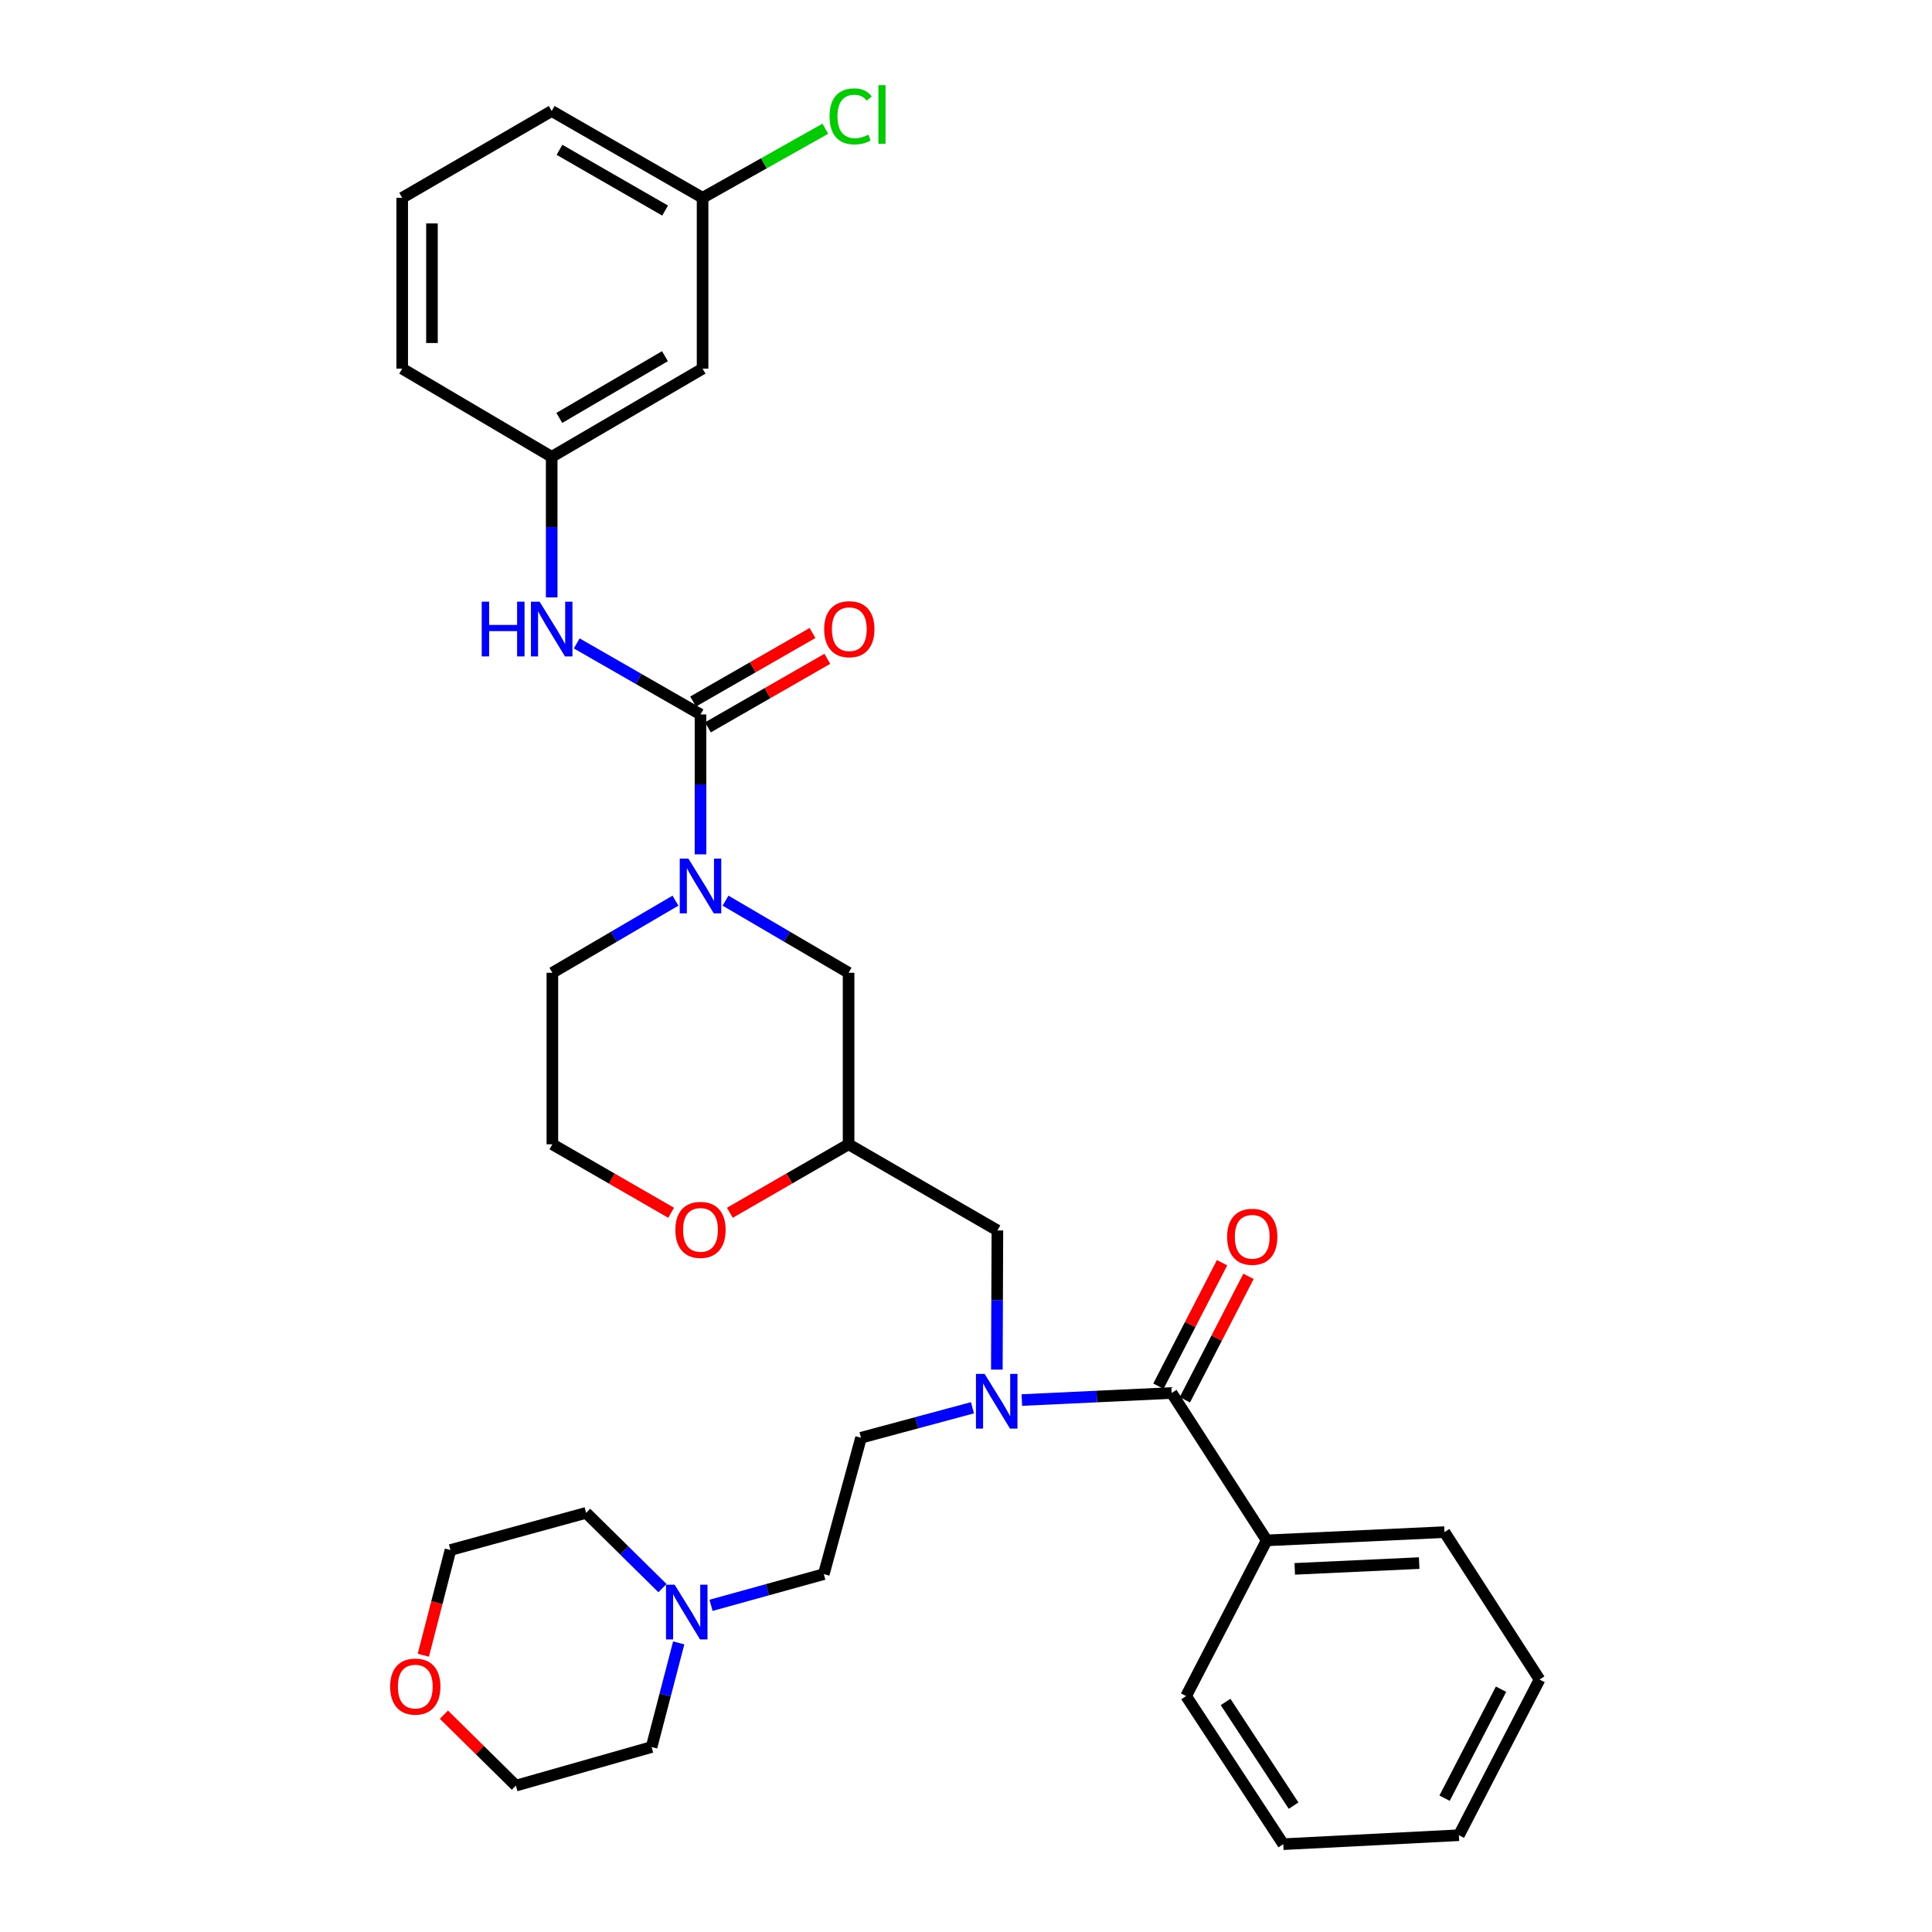 <?xml version='1.0' encoding='iso-8859-1'?>
<svg version='1.1' baseProfile='full'
              xmlns='http://www.w3.org/2000/svg'
                      xmlns:rdkit='http://www.rdkit.org/xml'
                      xmlns:xlink='http://www.w3.org/1999/xlink'
                  xml:space='preserve'
width='1000px' height='1000px' viewBox='0 0 1000 1000'>
<!-- END OF HEADER -->
<rect style='opacity:1.0;fill:#FFFFFF;stroke:none' width='1000' height='1000' x='0' y='0'> </rect>
<path class='bond-0' d='M 362.578,369.794 L 362.578,406' style='fill:none;fill-rule:evenodd;stroke:#000000;stroke-width:6px;stroke-linecap:butt;stroke-linejoin:miter;stroke-opacity:1' />
<path class='bond-0' d='M 362.578,406 L 362.578,442.205' style='fill:none;fill-rule:evenodd;stroke:#0000FF;stroke-width:6px;stroke-linecap:butt;stroke-linejoin:miter;stroke-opacity:1' />
<path class='bond-3' d='M 362.578,369.794 L 330.546,351.41' style='fill:none;fill-rule:evenodd;stroke:#000000;stroke-width:6px;stroke-linecap:butt;stroke-linejoin:miter;stroke-opacity:1' />
<path class='bond-3' d='M 330.546,351.41 L 298.515,333.026' style='fill:none;fill-rule:evenodd;stroke:#0000FF;stroke-width:6px;stroke-linecap:butt;stroke-linejoin:miter;stroke-opacity:1' />
<path class='bond-8' d='M 366.412,376.474 L 397.314,358.738' style='fill:none;fill-rule:evenodd;stroke:#000000;stroke-width:6px;stroke-linecap:butt;stroke-linejoin:miter;stroke-opacity:1' />
<path class='bond-8' d='M 397.314,358.738 L 428.216,341.003' style='fill:none;fill-rule:evenodd;stroke:#FF0000;stroke-width:6px;stroke-linecap:butt;stroke-linejoin:miter;stroke-opacity:1' />
<path class='bond-8' d='M 358.745,363.115 L 389.646,345.379' style='fill:none;fill-rule:evenodd;stroke:#000000;stroke-width:6px;stroke-linecap:butt;stroke-linejoin:miter;stroke-opacity:1' />
<path class='bond-8' d='M 389.646,345.379 L 420.548,327.644' style='fill:none;fill-rule:evenodd;stroke:#FF0000;stroke-width:6px;stroke-linecap:butt;stroke-linejoin:miter;stroke-opacity:1' />
<path class='bond-5' d='M 375.539,466.18 L 407.382,484.841' style='fill:none;fill-rule:evenodd;stroke:#0000FF;stroke-width:6px;stroke-linecap:butt;stroke-linejoin:miter;stroke-opacity:1' />
<path class='bond-5' d='M 407.382,484.841 L 439.226,503.501' style='fill:none;fill-rule:evenodd;stroke:#000000;stroke-width:6px;stroke-linecap:butt;stroke-linejoin:miter;stroke-opacity:1' />
<path class='bond-18' d='M 349.617,466.178 L 317.761,484.84' style='fill:none;fill-rule:evenodd;stroke:#0000FF;stroke-width:6px;stroke-linecap:butt;stroke-linejoin:miter;stroke-opacity:1' />
<path class='bond-18' d='M 317.761,484.84 L 285.905,503.501' style='fill:none;fill-rule:evenodd;stroke:#000000;stroke-width:6px;stroke-linecap:butt;stroke-linejoin:miter;stroke-opacity:1' />
<path class='bond-1' d='M 606.443,721.01 L 567.674,722.838' style='fill:none;fill-rule:evenodd;stroke:#000000;stroke-width:6px;stroke-linecap:butt;stroke-linejoin:miter;stroke-opacity:1' />
<path class='bond-1' d='M 567.674,722.838 L 528.905,724.666' style='fill:none;fill-rule:evenodd;stroke:#0000FF;stroke-width:6px;stroke-linecap:butt;stroke-linejoin:miter;stroke-opacity:1' />
<path class='bond-11' d='M 613.288,724.538 L 629.756,692.589' style='fill:none;fill-rule:evenodd;stroke:#000000;stroke-width:6px;stroke-linecap:butt;stroke-linejoin:miter;stroke-opacity:1' />
<path class='bond-11' d='M 629.756,692.589 L 646.224,660.64' style='fill:none;fill-rule:evenodd;stroke:#FF0000;stroke-width:6px;stroke-linecap:butt;stroke-linejoin:miter;stroke-opacity:1' />
<path class='bond-11' d='M 599.597,717.481 L 616.065,685.532' style='fill:none;fill-rule:evenodd;stroke:#000000;stroke-width:6px;stroke-linecap:butt;stroke-linejoin:miter;stroke-opacity:1' />
<path class='bond-11' d='M 616.065,685.532 L 632.533,653.583' style='fill:none;fill-rule:evenodd;stroke:#FF0000;stroke-width:6px;stroke-linecap:butt;stroke-linejoin:miter;stroke-opacity:1' />
<path class='bond-12' d='M 606.443,721.01 L 655.647,797.297' style='fill:none;fill-rule:evenodd;stroke:#000000;stroke-width:6px;stroke-linecap:butt;stroke-linejoin:miter;stroke-opacity:1' />
<path class='bond-2' d='M 515.963,708.909 L 516.106,672.888' style='fill:none;fill-rule:evenodd;stroke:#0000FF;stroke-width:6px;stroke-linecap:butt;stroke-linejoin:miter;stroke-opacity:1' />
<path class='bond-2' d='M 516.106,672.888 L 516.249,636.866' style='fill:none;fill-rule:evenodd;stroke:#000000;stroke-width:6px;stroke-linecap:butt;stroke-linejoin:miter;stroke-opacity:1' />
<path class='bond-13' d='M 503.34,728.658 L 474.5,736.416' style='fill:none;fill-rule:evenodd;stroke:#0000FF;stroke-width:6px;stroke-linecap:butt;stroke-linejoin:miter;stroke-opacity:1' />
<path class='bond-13' d='M 474.5,736.416 L 445.661,744.174' style='fill:none;fill-rule:evenodd;stroke:#000000;stroke-width:6px;stroke-linecap:butt;stroke-linejoin:miter;stroke-opacity:1' />
<path class='bond-10' d='M 285.554,309.199 L 285.554,272.827' style='fill:none;fill-rule:evenodd;stroke:#0000FF;stroke-width:6px;stroke-linecap:butt;stroke-linejoin:miter;stroke-opacity:1' />
<path class='bond-10' d='M 285.554,272.827 L 285.554,236.455' style='fill:none;fill-rule:evenodd;stroke:#000000;stroke-width:6px;stroke-linecap:butt;stroke-linejoin:miter;stroke-opacity:1' />
<path class='bond-4' d='M 439.226,592.291 L 439.226,503.501' style='fill:none;fill-rule:evenodd;stroke:#000000;stroke-width:6px;stroke-linecap:butt;stroke-linejoin:miter;stroke-opacity:1' />
<path class='bond-7' d='M 439.226,592.291 L 516.249,636.866' style='fill:none;fill-rule:evenodd;stroke:#000000;stroke-width:6px;stroke-linecap:butt;stroke-linejoin:miter;stroke-opacity:1' />
<path class='bond-9' d='M 439.226,592.291 L 408.508,610.008' style='fill:none;fill-rule:evenodd;stroke:#000000;stroke-width:6px;stroke-linecap:butt;stroke-linejoin:miter;stroke-opacity:1' />
<path class='bond-9' d='M 408.508,610.008 L 377.79,627.725' style='fill:none;fill-rule:evenodd;stroke:#FF0000;stroke-width:6px;stroke-linecap:butt;stroke-linejoin:miter;stroke-opacity:1' />
<path class='bond-6' d='M 368.039,830.912 L 397.219,822.837' style='fill:none;fill-rule:evenodd;stroke:#0000FF;stroke-width:6px;stroke-linecap:butt;stroke-linejoin:miter;stroke-opacity:1' />
<path class='bond-6' d='M 397.219,822.837 L 426.398,814.763' style='fill:none;fill-rule:evenodd;stroke:#000000;stroke-width:6px;stroke-linecap:butt;stroke-linejoin:miter;stroke-opacity:1' />
<path class='bond-21' d='M 351.302,850.358 L 344.284,877.311' style='fill:none;fill-rule:evenodd;stroke:#0000FF;stroke-width:6px;stroke-linecap:butt;stroke-linejoin:miter;stroke-opacity:1' />
<path class='bond-21' d='M 344.284,877.311 L 337.266,904.263' style='fill:none;fill-rule:evenodd;stroke:#000000;stroke-width:6px;stroke-linecap:butt;stroke-linejoin:miter;stroke-opacity:1' />
<path class='bond-22' d='M 342.89,822.004 L 323.13,802.527' style='fill:none;fill-rule:evenodd;stroke:#0000FF;stroke-width:6px;stroke-linecap:butt;stroke-linejoin:miter;stroke-opacity:1' />
<path class='bond-22' d='M 323.13,802.527 L 303.371,783.05' style='fill:none;fill-rule:evenodd;stroke:#000000;stroke-width:6px;stroke-linecap:butt;stroke-linejoin:miter;stroke-opacity:1' />
<path class='bond-33' d='M 347.366,627.727 L 316.636,610.009' style='fill:none;fill-rule:evenodd;stroke:#FF0000;stroke-width:6px;stroke-linecap:butt;stroke-linejoin:miter;stroke-opacity:1' />
<path class='bond-33' d='M 316.636,610.009 L 285.905,592.291' style='fill:none;fill-rule:evenodd;stroke:#000000;stroke-width:6px;stroke-linecap:butt;stroke-linejoin:miter;stroke-opacity:1' />
<path class='bond-14' d='M 285.554,236.455 L 363.656,190.811' style='fill:none;fill-rule:evenodd;stroke:#000000;stroke-width:6px;stroke-linecap:butt;stroke-linejoin:miter;stroke-opacity:1' />
<path class='bond-14' d='M 289.498,216.31 L 344.169,184.359' style='fill:none;fill-rule:evenodd;stroke:#000000;stroke-width:6px;stroke-linecap:butt;stroke-linejoin:miter;stroke-opacity:1' />
<path class='bond-24' d='M 285.554,236.455 L 208.18,190.811' style='fill:none;fill-rule:evenodd;stroke:#000000;stroke-width:6px;stroke-linecap:butt;stroke-linejoin:miter;stroke-opacity:1' />
<path class='bond-27' d='M 655.647,797.297 L 747.654,793.027' style='fill:none;fill-rule:evenodd;stroke:#000000;stroke-width:6px;stroke-linecap:butt;stroke-linejoin:miter;stroke-opacity:1' />
<path class='bond-27' d='M 670.162,812.043 L 734.567,809.054' style='fill:none;fill-rule:evenodd;stroke:#000000;stroke-width:6px;stroke-linecap:butt;stroke-linejoin:miter;stroke-opacity:1' />
<path class='bond-28' d='M 655.647,797.297 L 613.93,877.881' style='fill:none;fill-rule:evenodd;stroke:#000000;stroke-width:6px;stroke-linecap:butt;stroke-linejoin:miter;stroke-opacity:1' />
<path class='bond-16' d='M 445.661,744.174 L 426.398,814.763' style='fill:none;fill-rule:evenodd;stroke:#000000;stroke-width:6px;stroke-linecap:butt;stroke-linejoin:miter;stroke-opacity:1' />
<path class='bond-17' d='M 363.656,190.811 L 363.656,102.38' style='fill:none;fill-rule:evenodd;stroke:#000000;stroke-width:6px;stroke-linecap:butt;stroke-linejoin:miter;stroke-opacity:1' />
<path class='bond-15' d='M 229.777,887.515 L 248.394,905.876' style='fill:none;fill-rule:evenodd;stroke:#FF0000;stroke-width:6px;stroke-linecap:butt;stroke-linejoin:miter;stroke-opacity:1' />
<path class='bond-15' d='M 248.394,905.876 L 267.011,924.236' style='fill:none;fill-rule:evenodd;stroke:#000000;stroke-width:6px;stroke-linecap:butt;stroke-linejoin:miter;stroke-opacity:1' />
<path class='bond-35' d='M 219.112,856.749 L 226.135,829.522' style='fill:none;fill-rule:evenodd;stroke:#FF0000;stroke-width:6px;stroke-linecap:butt;stroke-linejoin:miter;stroke-opacity:1' />
<path class='bond-35' d='M 226.135,829.522 L 233.158,802.295' style='fill:none;fill-rule:evenodd;stroke:#000000;stroke-width:6px;stroke-linecap:butt;stroke-linejoin:miter;stroke-opacity:1' />
<path class='bond-20' d='M 363.656,102.38 L 395.421,84.507' style='fill:none;fill-rule:evenodd;stroke:#000000;stroke-width:6px;stroke-linecap:butt;stroke-linejoin:miter;stroke-opacity:1' />
<path class='bond-20' d='M 395.421,84.507 L 427.185,66.634' style='fill:none;fill-rule:evenodd;stroke:#00CC00;stroke-width:6px;stroke-linecap:butt;stroke-linejoin:miter;stroke-opacity:1' />
<path class='bond-34' d='M 363.656,102.38 L 285.554,57.455' style='fill:none;fill-rule:evenodd;stroke:#000000;stroke-width:6px;stroke-linecap:butt;stroke-linejoin:miter;stroke-opacity:1' />
<path class='bond-34' d='M 344.261,108.993 L 289.59,77.545' style='fill:none;fill-rule:evenodd;stroke:#000000;stroke-width:6px;stroke-linecap:butt;stroke-linejoin:miter;stroke-opacity:1' />
<path class='bond-19' d='M 285.905,503.501 L 285.905,592.291' style='fill:none;fill-rule:evenodd;stroke:#000000;stroke-width:6px;stroke-linecap:butt;stroke-linejoin:miter;stroke-opacity:1' />
<path class='bond-26' d='M 337.266,904.263 L 267.011,924.236' style='fill:none;fill-rule:evenodd;stroke:#000000;stroke-width:6px;stroke-linecap:butt;stroke-linejoin:miter;stroke-opacity:1' />
<path class='bond-25' d='M 303.371,783.05 L 233.158,802.295' style='fill:none;fill-rule:evenodd;stroke:#000000;stroke-width:6px;stroke-linecap:butt;stroke-linejoin:miter;stroke-opacity:1' />
<path class='bond-23' d='M 208.18,102.38 L 208.18,190.811' style='fill:none;fill-rule:evenodd;stroke:#000000;stroke-width:6px;stroke-linecap:butt;stroke-linejoin:miter;stroke-opacity:1' />
<path class='bond-23' d='M 223.583,115.645 L 223.583,177.546' style='fill:none;fill-rule:evenodd;stroke:#000000;stroke-width:6px;stroke-linecap:butt;stroke-linejoin:miter;stroke-opacity:1' />
<path class='bond-29' d='M 208.18,102.38 L 285.554,57.455' style='fill:none;fill-rule:evenodd;stroke:#000000;stroke-width:6px;stroke-linecap:butt;stroke-linejoin:miter;stroke-opacity:1' />
<path class='bond-30' d='M 747.654,793.027 L 796.867,869.324' style='fill:none;fill-rule:evenodd;stroke:#000000;stroke-width:6px;stroke-linecap:butt;stroke-linejoin:miter;stroke-opacity:1' />
<path class='bond-31' d='M 613.93,877.881 L 664.221,954.545' style='fill:none;fill-rule:evenodd;stroke:#000000;stroke-width:6px;stroke-linecap:butt;stroke-linejoin:miter;stroke-opacity:1' />
<path class='bond-31' d='M 634.353,880.932 L 669.557,934.597' style='fill:none;fill-rule:evenodd;stroke:#000000;stroke-width:6px;stroke-linecap:butt;stroke-linejoin:miter;stroke-opacity:1' />
<path class='bond-32' d='M 796.867,869.324 L 755.125,949.907' style='fill:none;fill-rule:evenodd;stroke:#000000;stroke-width:6px;stroke-linecap:butt;stroke-linejoin:miter;stroke-opacity:1' />
<path class='bond-32' d='M 776.929,874.327 L 747.709,930.735' style='fill:none;fill-rule:evenodd;stroke:#000000;stroke-width:6px;stroke-linecap:butt;stroke-linejoin:miter;stroke-opacity:1' />
<path class='bond-36' d='M 664.221,954.545 L 755.125,949.907' style='fill:none;fill-rule:evenodd;stroke:#000000;stroke-width:6px;stroke-linecap:butt;stroke-linejoin:miter;stroke-opacity:1' />
<path  class='atom-1' d='M 356.318 444.424
L 365.598 459.424
Q 366.518 460.904, 367.998 463.584
Q 369.478 466.264, 369.558 466.424
L 369.558 444.424
L 373.318 444.424
L 373.318 472.744
L 369.438 472.744
L 359.478 456.344
Q 358.318 454.424, 357.078 452.224
Q 355.878 450.024, 355.518 449.344
L 355.518 472.744
L 351.838 472.744
L 351.838 444.424
L 356.318 444.424
' fill='#0000FF'/>
<path  class='atom-3' d='M 509.639 711.12
L 518.919 726.12
Q 519.839 727.6, 521.319 730.28
Q 522.799 732.96, 522.879 733.12
L 522.879 711.12
L 526.639 711.12
L 526.639 739.44
L 522.759 739.44
L 512.799 723.04
Q 511.639 721.12, 510.399 718.92
Q 509.199 716.72, 508.839 716.04
L 508.839 739.44
L 505.159 739.44
L 505.159 711.12
L 509.639 711.12
' fill='#0000FF'/>
<path  class='atom-4' d='M 249.334 311.428
L 253.174 311.428
L 253.174 323.468
L 267.654 323.468
L 267.654 311.428
L 271.494 311.428
L 271.494 339.748
L 267.654 339.748
L 267.654 326.668
L 253.174 326.668
L 253.174 339.748
L 249.334 339.748
L 249.334 311.428
' fill='#0000FF'/>
<path  class='atom-4' d='M 279.294 311.428
L 288.574 326.428
Q 289.494 327.908, 290.974 330.588
Q 292.454 333.268, 292.534 333.428
L 292.534 311.428
L 296.294 311.428
L 296.294 339.748
L 292.414 339.748
L 282.454 323.348
Q 281.294 321.428, 280.054 319.228
Q 278.854 317.028, 278.494 316.348
L 278.494 339.748
L 274.814 339.748
L 274.814 311.428
L 279.294 311.428
' fill='#0000FF'/>
<path  class='atom-7' d='M 349.199 820.233
L 358.479 835.233
Q 359.399 836.713, 360.879 839.393
Q 362.359 842.073, 362.439 842.233
L 362.439 820.233
L 366.199 820.233
L 366.199 848.553
L 362.319 848.553
L 352.359 832.153
Q 351.199 830.233, 349.959 828.033
Q 348.759 825.833, 348.399 825.153
L 348.399 848.553
L 344.719 848.553
L 344.719 820.233
L 349.199 820.233
' fill='#0000FF'/>
<path  class='atom-9' d='M 426.602 325.668
Q 426.602 318.868, 429.962 315.068
Q 433.322 311.268, 439.602 311.268
Q 445.882 311.268, 449.242 315.068
Q 452.602 318.868, 452.602 325.668
Q 452.602 332.548, 449.202 336.468
Q 445.802 340.348, 439.602 340.348
Q 433.362 340.348, 429.962 336.468
Q 426.602 332.588, 426.602 325.668
M 439.602 337.148
Q 443.922 337.148, 446.242 334.268
Q 448.602 331.348, 448.602 325.668
Q 448.602 320.108, 446.242 317.308
Q 443.922 314.468, 439.602 314.468
Q 435.282 314.468, 432.922 317.268
Q 430.602 320.068, 430.602 325.668
Q 430.602 331.388, 432.922 334.268
Q 435.282 337.148, 439.602 337.148
' fill='#FF0000'/>
<path  class='atom-10' d='M 349.578 636.578
Q 349.578 629.778, 352.938 625.978
Q 356.298 622.178, 362.578 622.178
Q 368.858 622.178, 372.218 625.978
Q 375.578 629.778, 375.578 636.578
Q 375.578 643.458, 372.178 647.378
Q 368.778 651.258, 362.578 651.258
Q 356.338 651.258, 352.938 647.378
Q 349.578 643.498, 349.578 636.578
M 362.578 648.058
Q 366.898 648.058, 369.218 645.178
Q 371.578 642.258, 371.578 636.578
Q 371.578 631.018, 369.218 628.218
Q 366.898 625.378, 362.578 625.378
Q 358.258 625.378, 355.898 628.178
Q 353.578 630.978, 353.578 636.578
Q 353.578 642.298, 355.898 645.178
Q 358.258 648.058, 362.578 648.058
' fill='#FF0000'/>
<path  class='atom-12' d='M 635.159 640.155
Q 635.159 633.355, 638.519 629.555
Q 641.879 625.755, 648.159 625.755
Q 654.439 625.755, 657.799 629.555
Q 661.159 633.355, 661.159 640.155
Q 661.159 647.035, 657.759 650.955
Q 654.359 654.835, 648.159 654.835
Q 641.919 654.835, 638.519 650.955
Q 635.159 647.075, 635.159 640.155
M 648.159 651.635
Q 652.479 651.635, 654.799 648.755
Q 657.159 645.835, 657.159 640.155
Q 657.159 634.595, 654.799 631.795
Q 652.479 628.955, 648.159 628.955
Q 643.839 628.955, 641.479 631.755
Q 639.159 634.555, 639.159 640.155
Q 639.159 645.875, 641.479 648.755
Q 643.839 651.635, 648.159 651.635
' fill='#FF0000'/>
<path  class='atom-16' d='M 201.949 872.972
Q 201.949 866.172, 205.309 862.372
Q 208.669 858.572, 214.949 858.572
Q 221.229 858.572, 224.589 862.372
Q 227.949 866.172, 227.949 872.972
Q 227.949 879.852, 224.549 883.772
Q 221.149 887.652, 214.949 887.652
Q 208.709 887.652, 205.309 883.772
Q 201.949 879.892, 201.949 872.972
M 214.949 884.452
Q 219.269 884.452, 221.589 881.572
Q 223.949 878.652, 223.949 872.972
Q 223.949 867.412, 221.589 864.612
Q 219.269 861.772, 214.949 861.772
Q 210.629 861.772, 208.269 864.572
Q 205.949 867.372, 205.949 872.972
Q 205.949 878.692, 208.269 881.572
Q 210.629 884.452, 214.949 884.452
' fill='#FF0000'/>
<path  class='atom-21' d='M 429.384 60.232
Q 429.384 53.192, 432.664 49.512
Q 435.984 45.792, 442.264 45.792
Q 448.104 45.792, 451.224 49.912
L 448.584 52.072
Q 446.304 49.072, 442.264 49.072
Q 437.984 49.072, 435.704 51.952
Q 433.464 54.792, 433.464 60.232
Q 433.464 65.832, 435.784 68.712
Q 438.144 71.592, 442.704 71.592
Q 445.824 71.592, 449.464 69.712
L 450.584 72.712
Q 449.104 73.672, 446.864 74.232
Q 444.624 74.792, 442.144 74.792
Q 435.984 74.792, 432.664 71.032
Q 429.384 67.272, 429.384 60.232
' fill='#00CC00'/>
<path  class='atom-21' d='M 454.664 44.072
L 458.344 44.072
L 458.344 74.432
L 454.664 74.432
L 454.664 44.072
' fill='#00CC00'/>
</svg>
